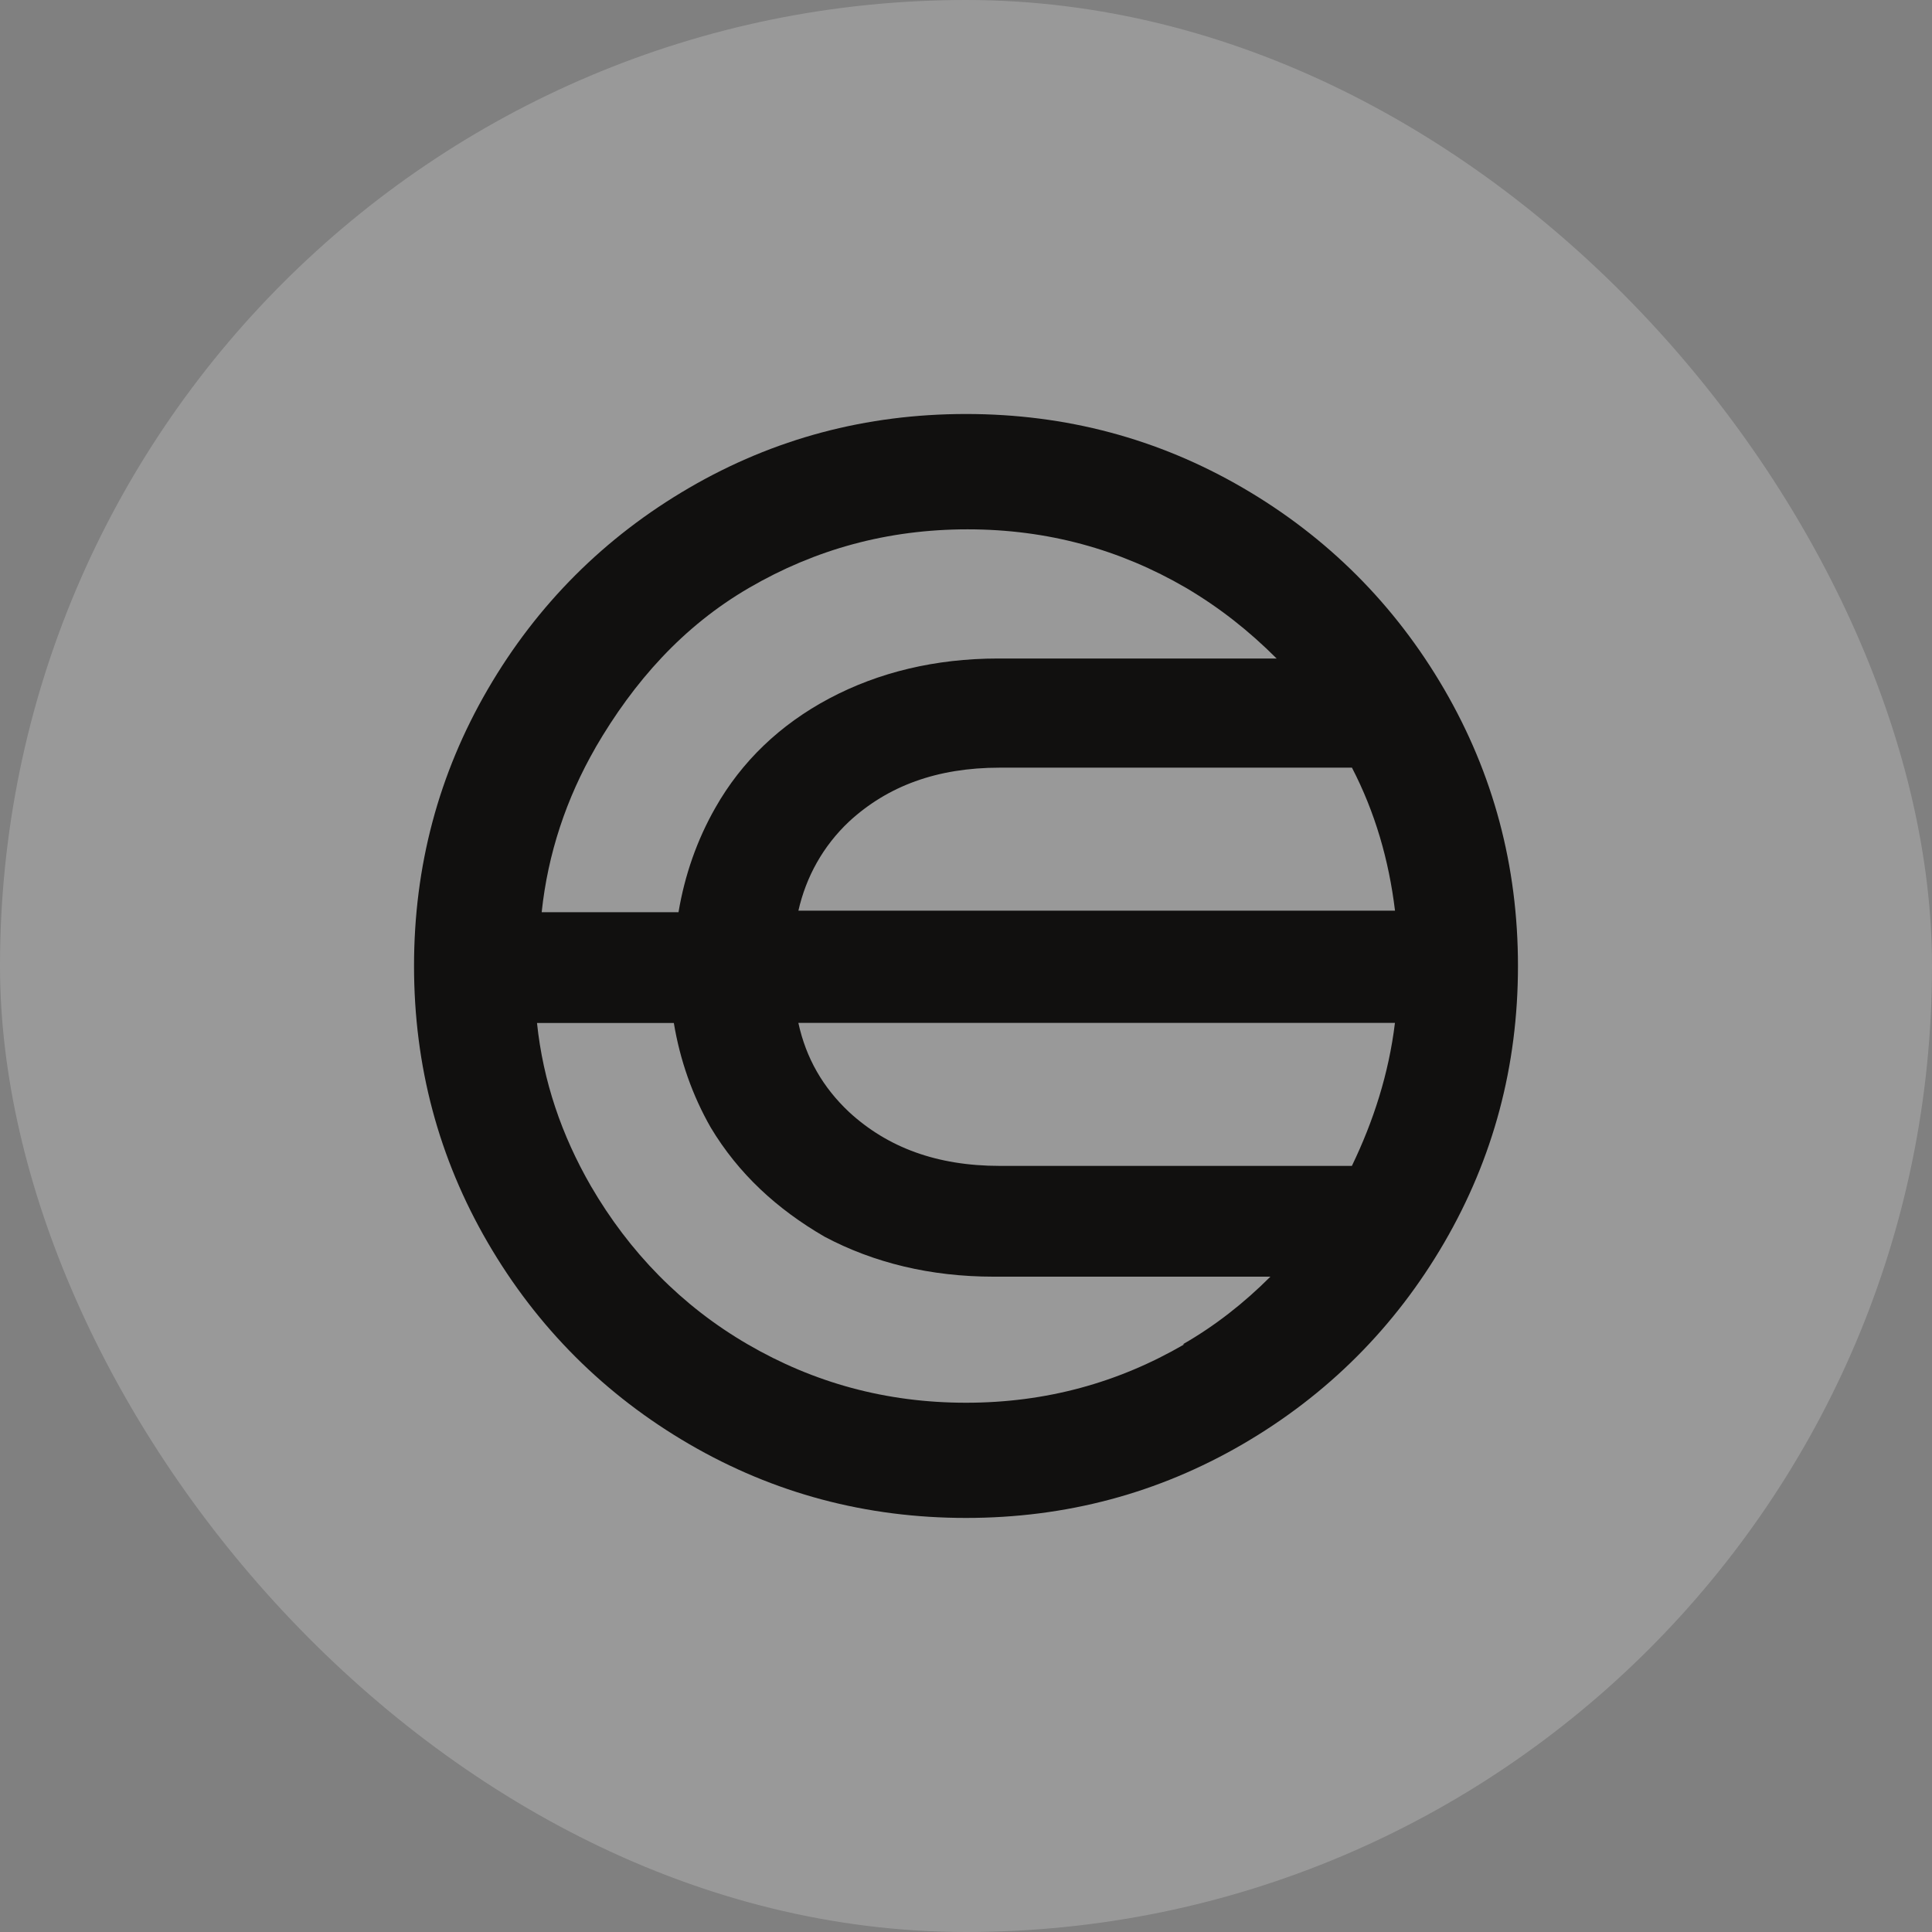 <svg fill="none" viewBox="0 0 56 56" xmlns="http://www.w3.org/2000/svg"><rect x="0" y="0" width="56" height="56" fill="#808080" stroke="none"/><rect fill="#fff" fill-opacity=".2" height="56" rx="28" width="56"/><path d="m36.022 14.139c-2.451-1.426-5.125-2.139-8.022-2.139s-5.571.713-8.022 2.139c-2.451 1.426-4.412 3.387-5.838 5.838-1.426 2.451-2.139 5.125-2.139 8.022s.713 5.571 2.139 8.022c1.426 2.451 3.387 4.412 5.838 5.838 2.451 1.426 5.125 2.139 8.022 2.139s5.571-.713 8.022-2.139c2.451-1.426 4.412-3.387 5.838-5.838 1.426-2.451 2.139-5.125 2.139-8.022s-.713-5.571-2.139-8.022c-1.426-2.451-3.387-4.412-5.838-5.838zm-7.042 19.655c-1.827 0-3.253-.535-4.368-1.56-.758-.713-1.248-1.56-1.471-2.585h17.292c-.178 1.471-.624 2.852-1.248 4.145h-10.162zm-5.838-7.398c.223-.981.713-1.872 1.471-2.585 1.114-1.025 2.54-1.56 4.368-1.56h10.206c.669 1.292 1.07 2.674 1.248 4.145zm-5.883-4.724c1.114-1.916 2.54-3.521 4.457-4.635 1.916-1.114 4.011-1.694 6.329-1.694 2.317 0 4.412.579 6.329 1.694.981.579 1.827 1.248 2.63 2.05h-8.067c-1.827 0-3.476.401-4.902 1.159-1.426.758-2.54 1.827-3.298 3.164-.535.936-.891 1.961-1.07 3.031h-3.966c.178-1.694.713-3.298 1.56-4.769zm17.07 17.293c-1.916 1.114-4.011 1.694-6.329 1.694-2.317 0-4.412-.579-6.329-1.694s-3.432-2.674-4.546-4.59c-.847-1.471-1.382-3.031-1.56-4.724h3.966c.178 1.07.535 2.095 1.07 3.031.802 1.337 1.916 2.362 3.298 3.164 1.426.758 3.075 1.159 4.902 1.159h8.022c-.758.758-1.604 1.426-2.54 1.961z" fill="#11100f"/></svg>
